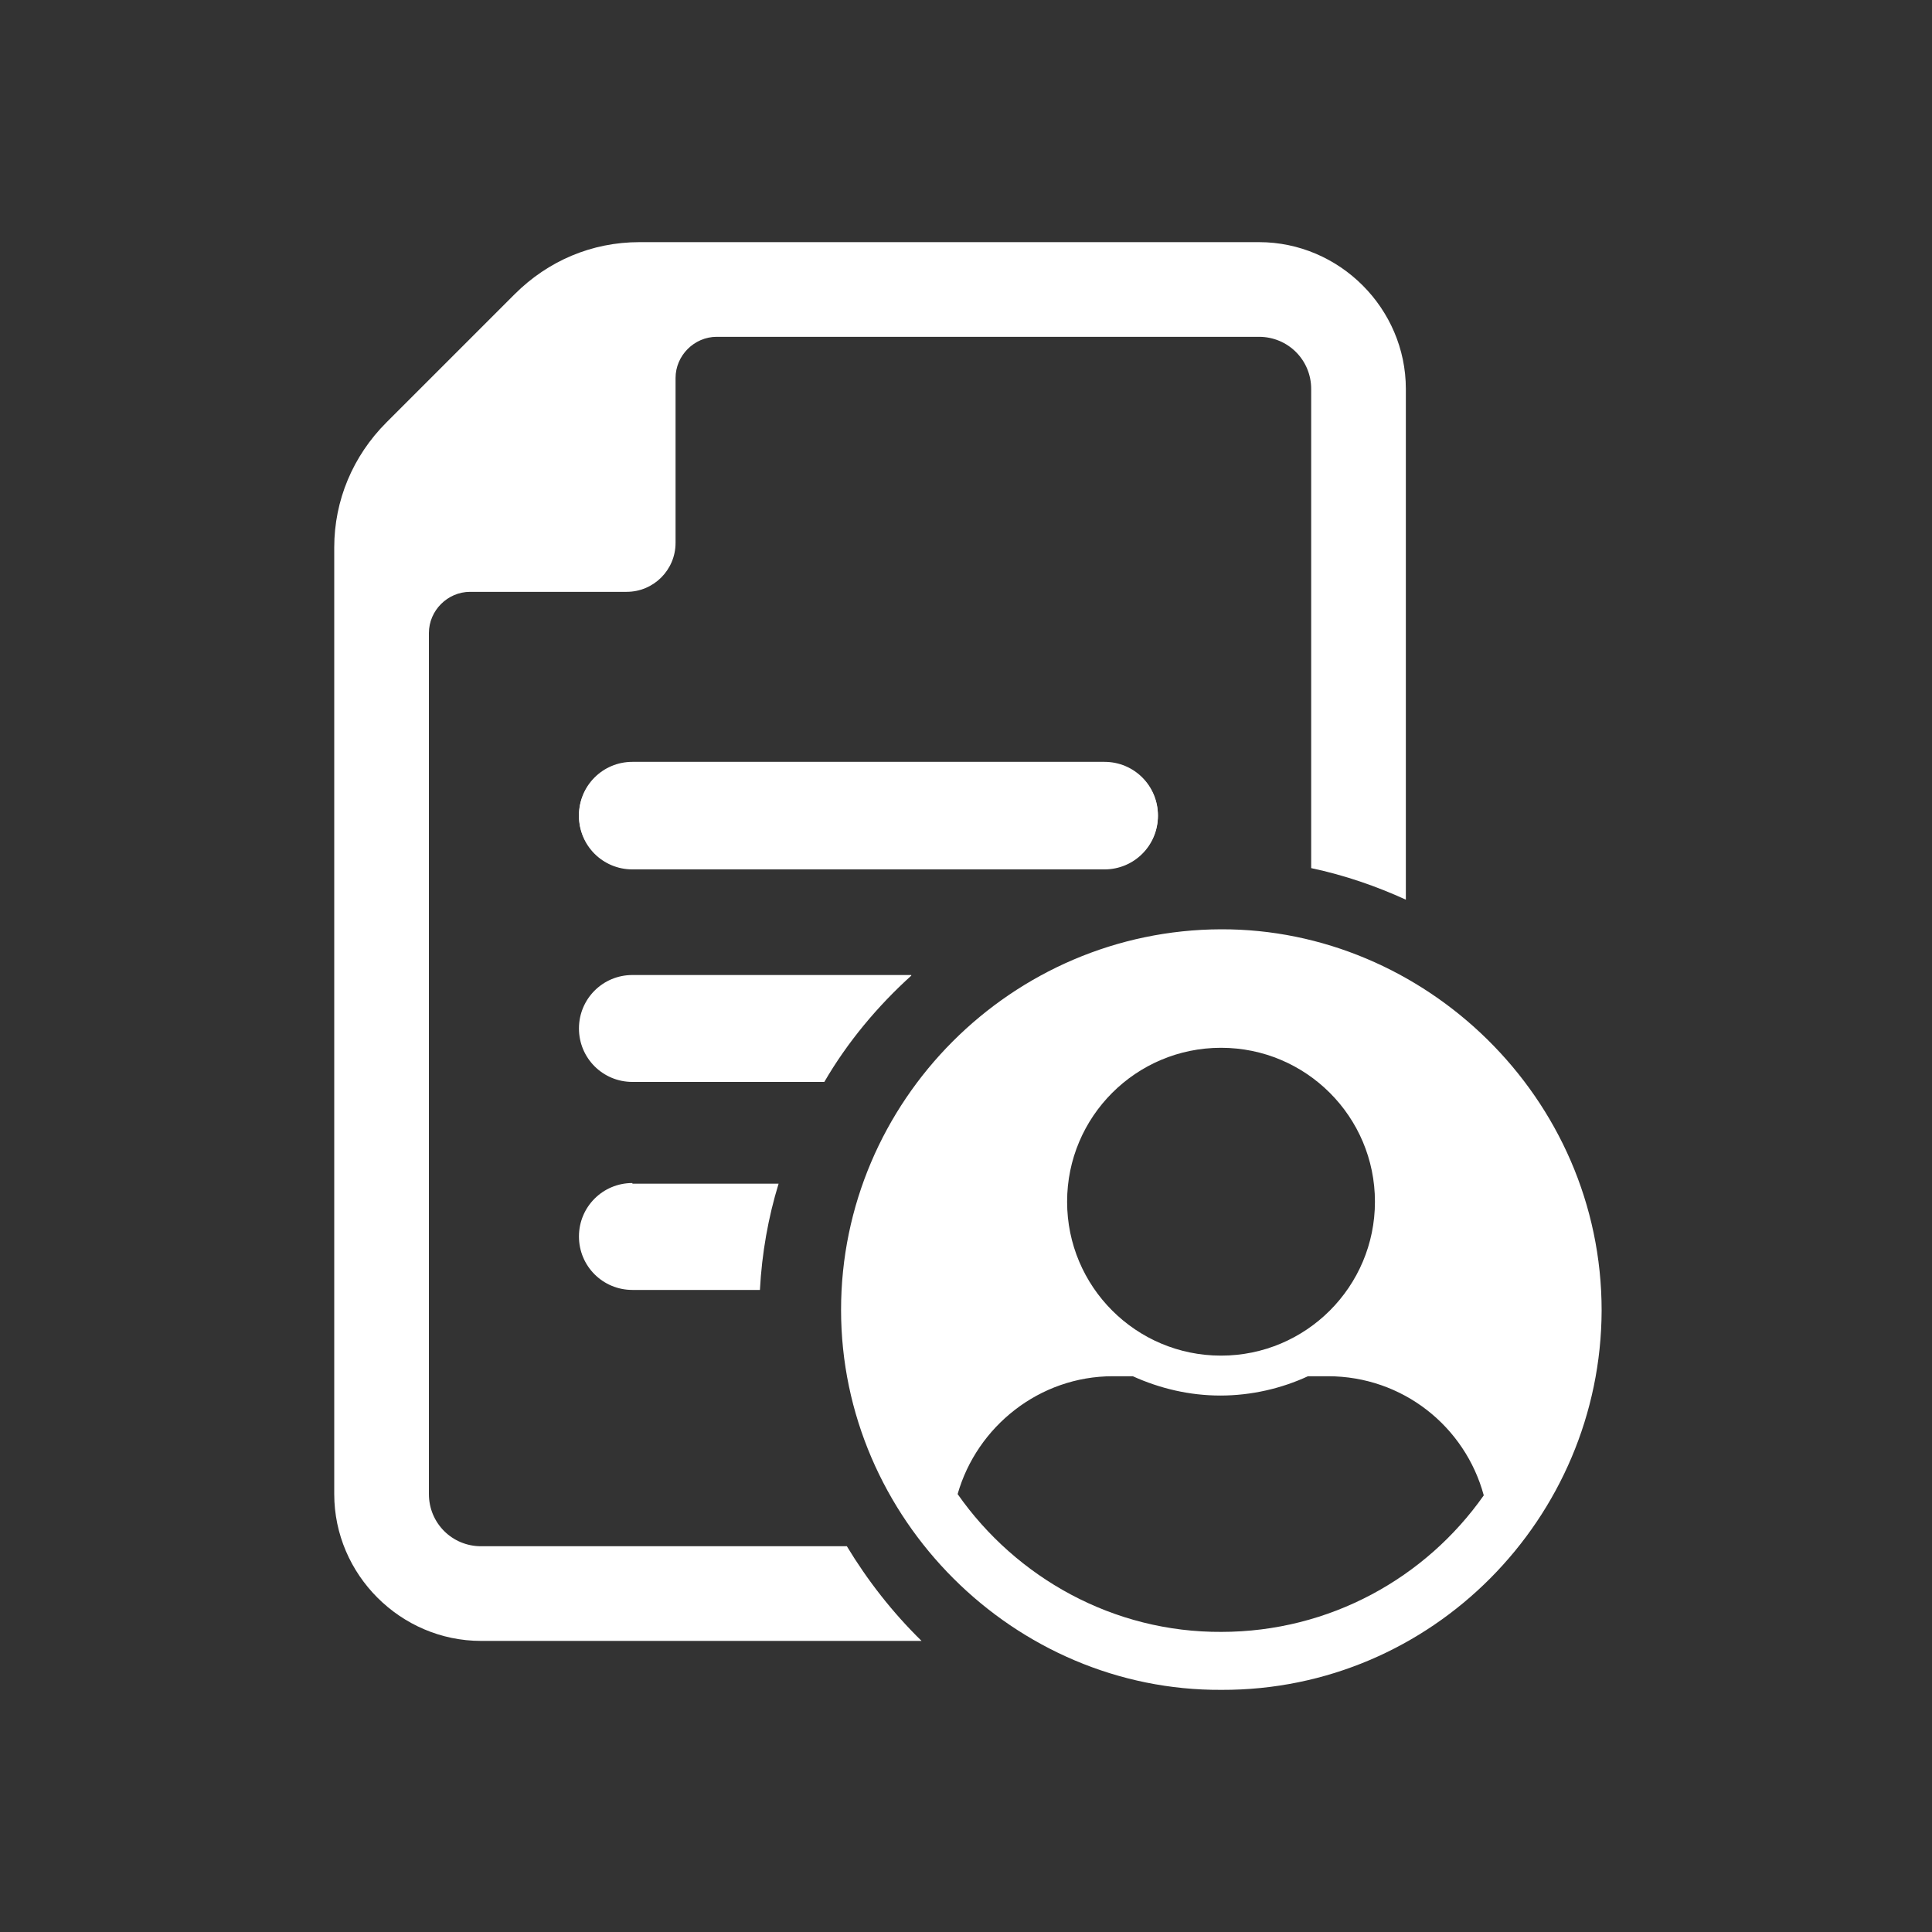 <?xml version="1.0" encoding="UTF-8"?>
<svg id="Layer_1" data-name="Layer 1" xmlns="http://www.w3.org/2000/svg" version="1.1" viewBox="0 0 300 300">
  <rect x="0" y="0" width="300" height="300" fill="#333333" stroke="none"/>
  <defs>
    <style>
      .cls-1 {
        fill: #fff;
        stroke-width: 0px;
      }
    </style>
  </defs>
  <g>
    <path class="cls-1" d="M171.5,134.9h-73.3c-4.6,0-8.3-3.7-8.3-8.3s3.7-8.3,8.3-8.3h73.3c4.6,0,8.3,3.7,8.3,8.3s-3.7,8.3-8.3,8.3Z"/>
    <path class="cls-1" d="M171.5,118.4h-73.3c-4.6,0-8.3,3.7-8.3,8.3s3.7,8.3,8.3,8.3h73.3c4.6,0,8.3-3.7,8.3-8.3s-3.7-8.3-8.3-8.3Z"/>
    <path class="cls-1" d="M141.5,151.4h-43.3c-4.6,0-8.3,3.7-8.3,8.3s3.7,8.3,8.3,8.3h29.8c3.6-6.2,8.3-11.8,13.5-16.5h0Z"/>
    <path class="cls-1" d="M98.2,183.7c-4.6,0-8.3,3.7-8.3,8.3s3.7,8.3,8.3,8.3h19.8c.3-5.7,1.3-11.3,2.9-16.5h-22.7Z"/>
    <path class="cls-1" d="M74.7,240.1c-4.5,0-8.1-3.6-8.1-8.1V98.3c0-3.5,2.9-6.4,6.4-6.4h24.3c4.2,0,7.6-3.4,7.6-7.6v-25.6c0-3.5,2.9-6.4,6.4-6.4h84.2c4.5,0,8.1,3.6,8.1,8.1v74.4c5.2,1.1,10.1,2.8,14.7,4.9V60.4c0-12.5-10.3-22.8-22.8-22.8h-96.2c-7.4,0-14.2,2.9-19.4,8.1l-19.9,19.9c-5.2,5.2-8.1,12.1-8.1,19.4v147c0,12.5,10.3,22.8,22.8,22.8h68.4c-4.5-4.4-8.4-9.4-11.6-14.7h-56.8Z"/>
  </g>
  <path class="cls-1" d="M189.6,144.3c-32.5.1-59,26.7-59,59.1s26.9,59.2,59.1,59c32.7.1,58.9-26.7,59-58.9,0-33.1-27.5-59.3-59.1-59.2ZM189.6,162.7c13.2,0,23.9,10.7,23.9,23.9s-10.7,23.9-23.9,23.9-23.9-10.7-23.9-23.9,10.7-23.9,23.9-23.9ZM189.7,253.4c-16.8.1-31.9-8.4-41-21.4,3-10.5,12.7-18.3,24.1-18.3h3.1c4.2,1.9,8.8,3,13.6,3s9.5-1.1,13.6-3h3.1c11.6,0,21.3,7.8,24.2,18.5-9,12.8-23.9,21.2-40.8,21.2Z"/>
</svg>